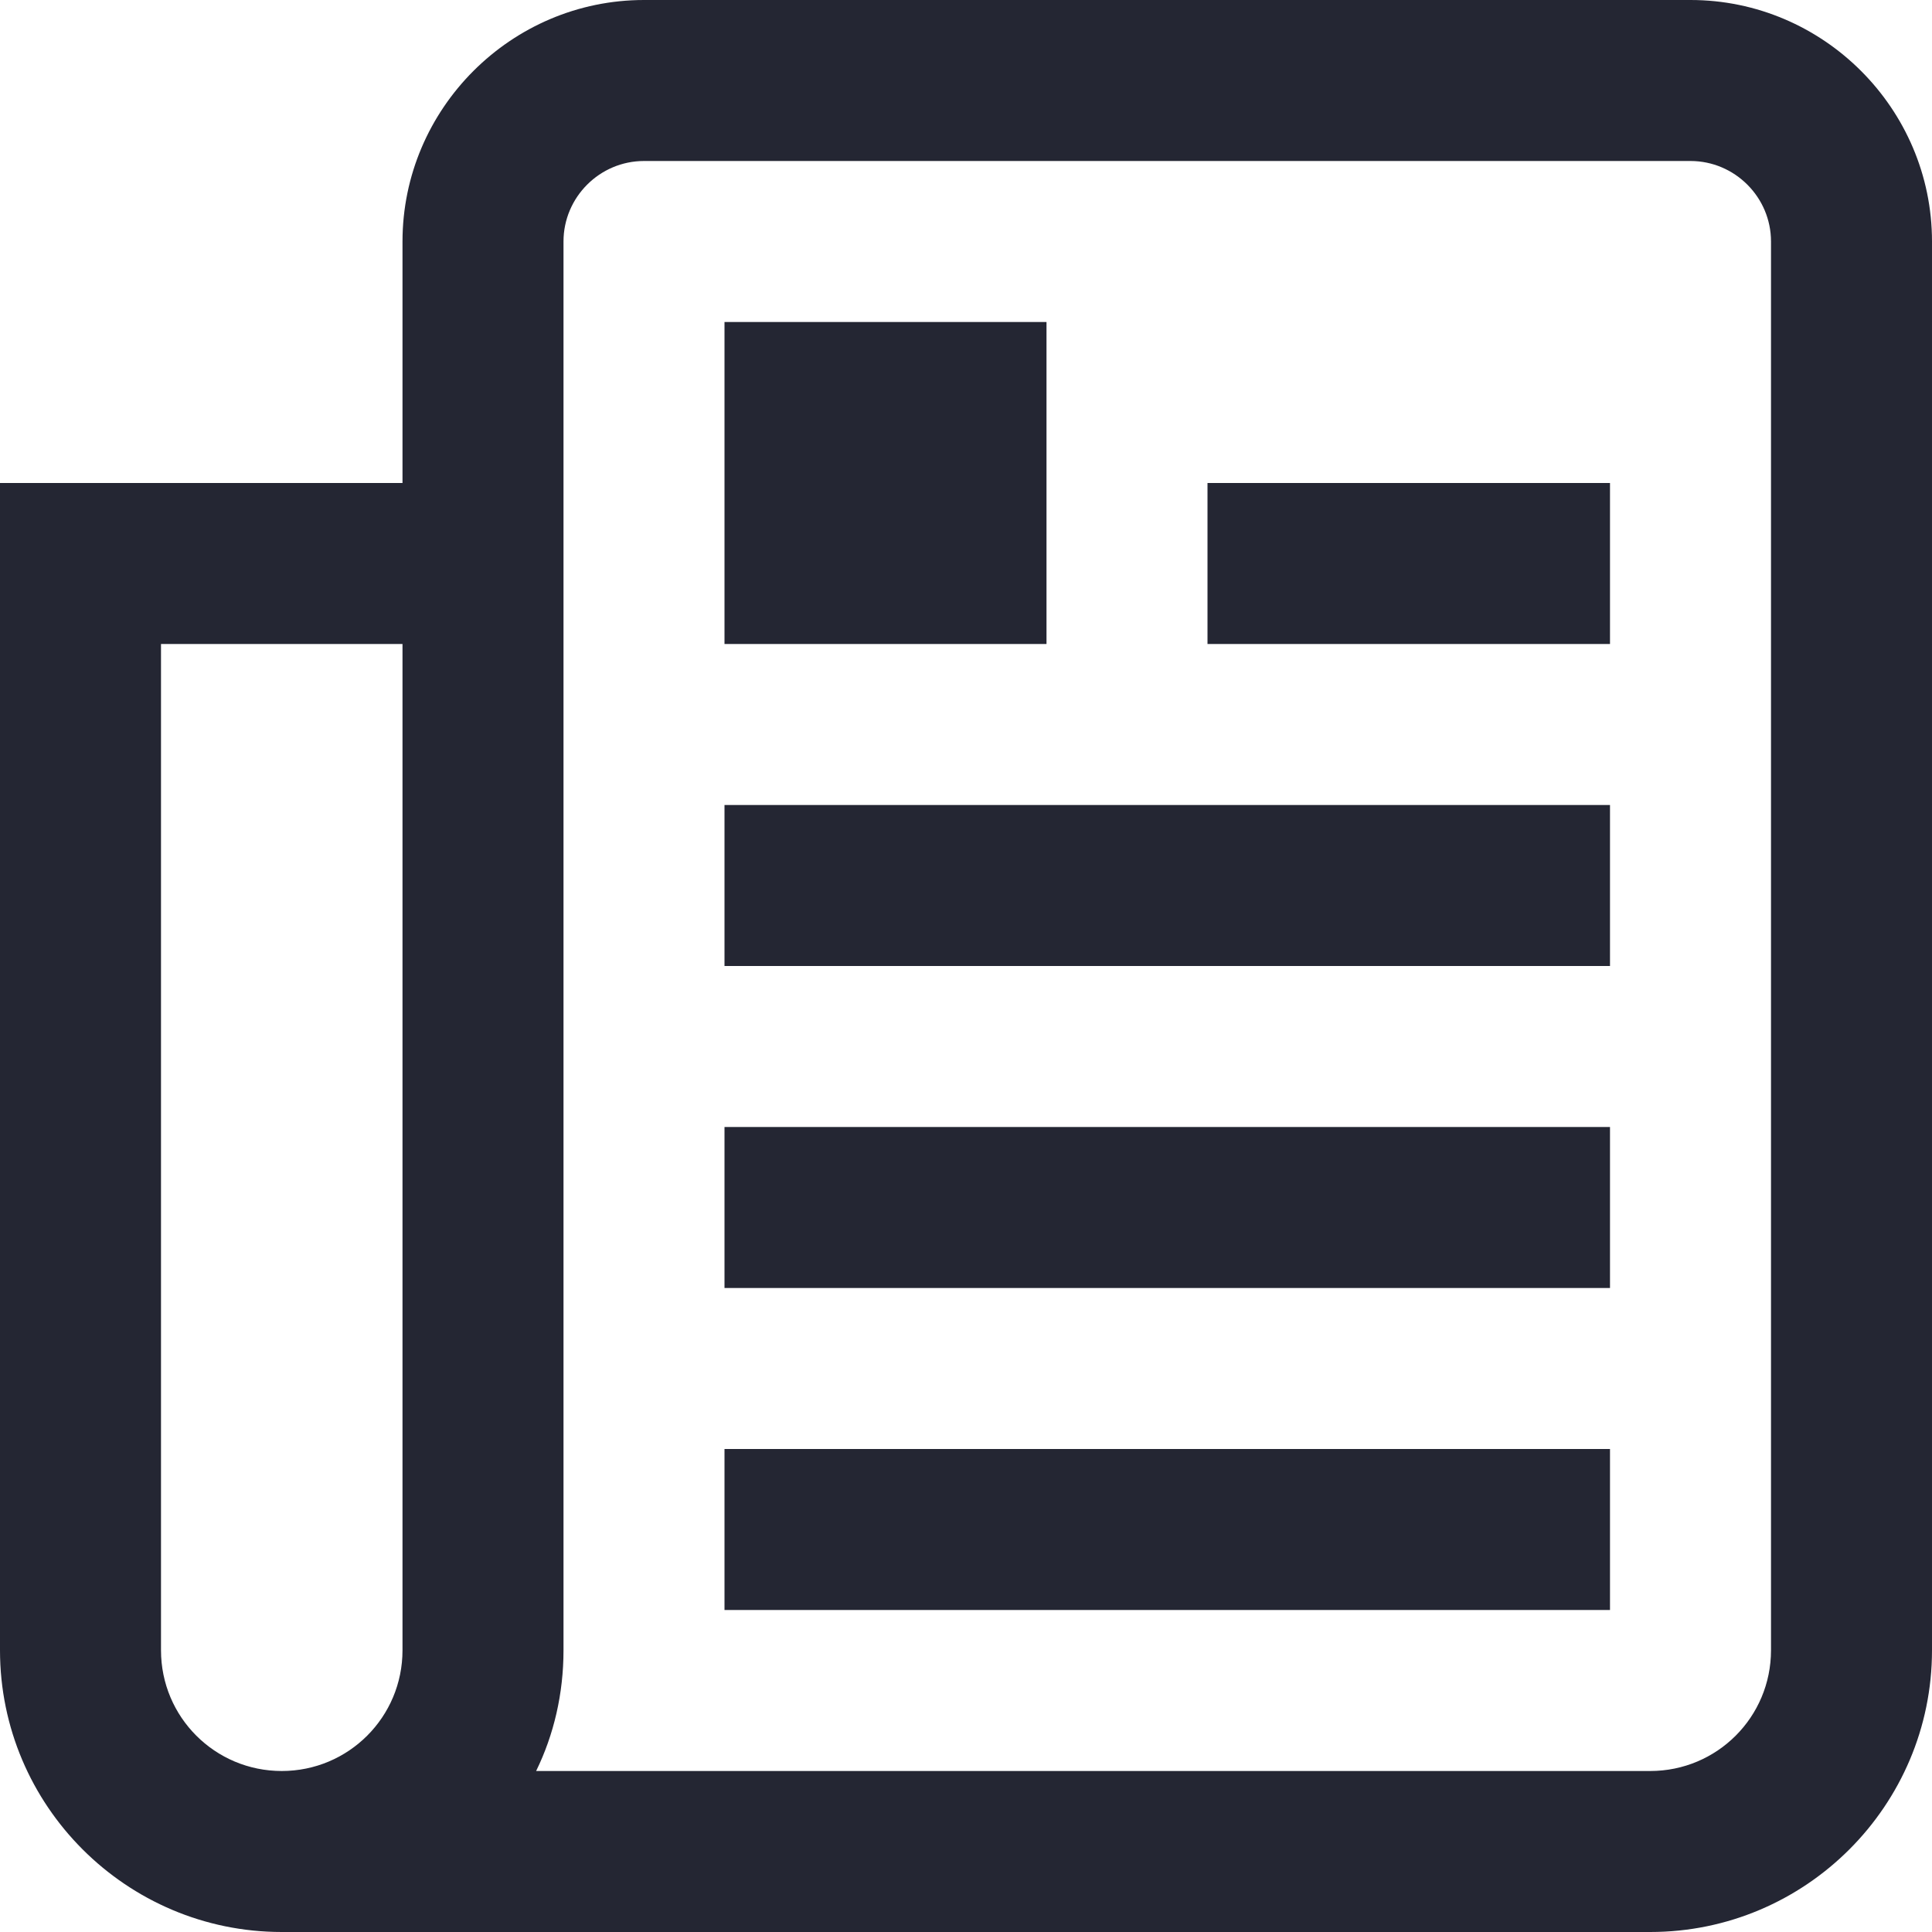 <?xml version="1.0" encoding="UTF-8"?>
<svg id="_레이어_2" data-name="레이어 2" xmlns="http://www.w3.org/2000/svg" viewBox="0 0 24 24">
  <defs>
    <style>
      .cls-1 {
        fill: #242633;
      }
    </style>
  </defs>
  <g id="Layer_1" data-name="Layer 1">
    <path class="cls-1" d="M21,0h-13c-1.65,0-3,1.35-3,3v3H0v14.5c0,1.93,1.57,3.5,3.5,3.5h17c1.93,0,3.5-1.57,3.5-3.5V3c0-1.65-1.35-3-3-3ZM5,20.5c0,.83-.67,1.5-1.5,1.5s-1.5-.67-1.5-1.5v-12.5h3v12.5ZM22,20.5c0,.83-.67,1.5-1.5,1.5H6.66c.22-.45.34-.96.34-1.5V3c0-.55.45-1,1-1h13c.55,0,1,.45,1,1v17.5ZM15,6h5v2h-5v-2ZM9,10h11v2h-11v-2ZM9,14h11v2h-11v-2ZM9,18h11v2h-11v-2ZM13,8h-4v-4h4v4Z"/>
  </g>
</svg>